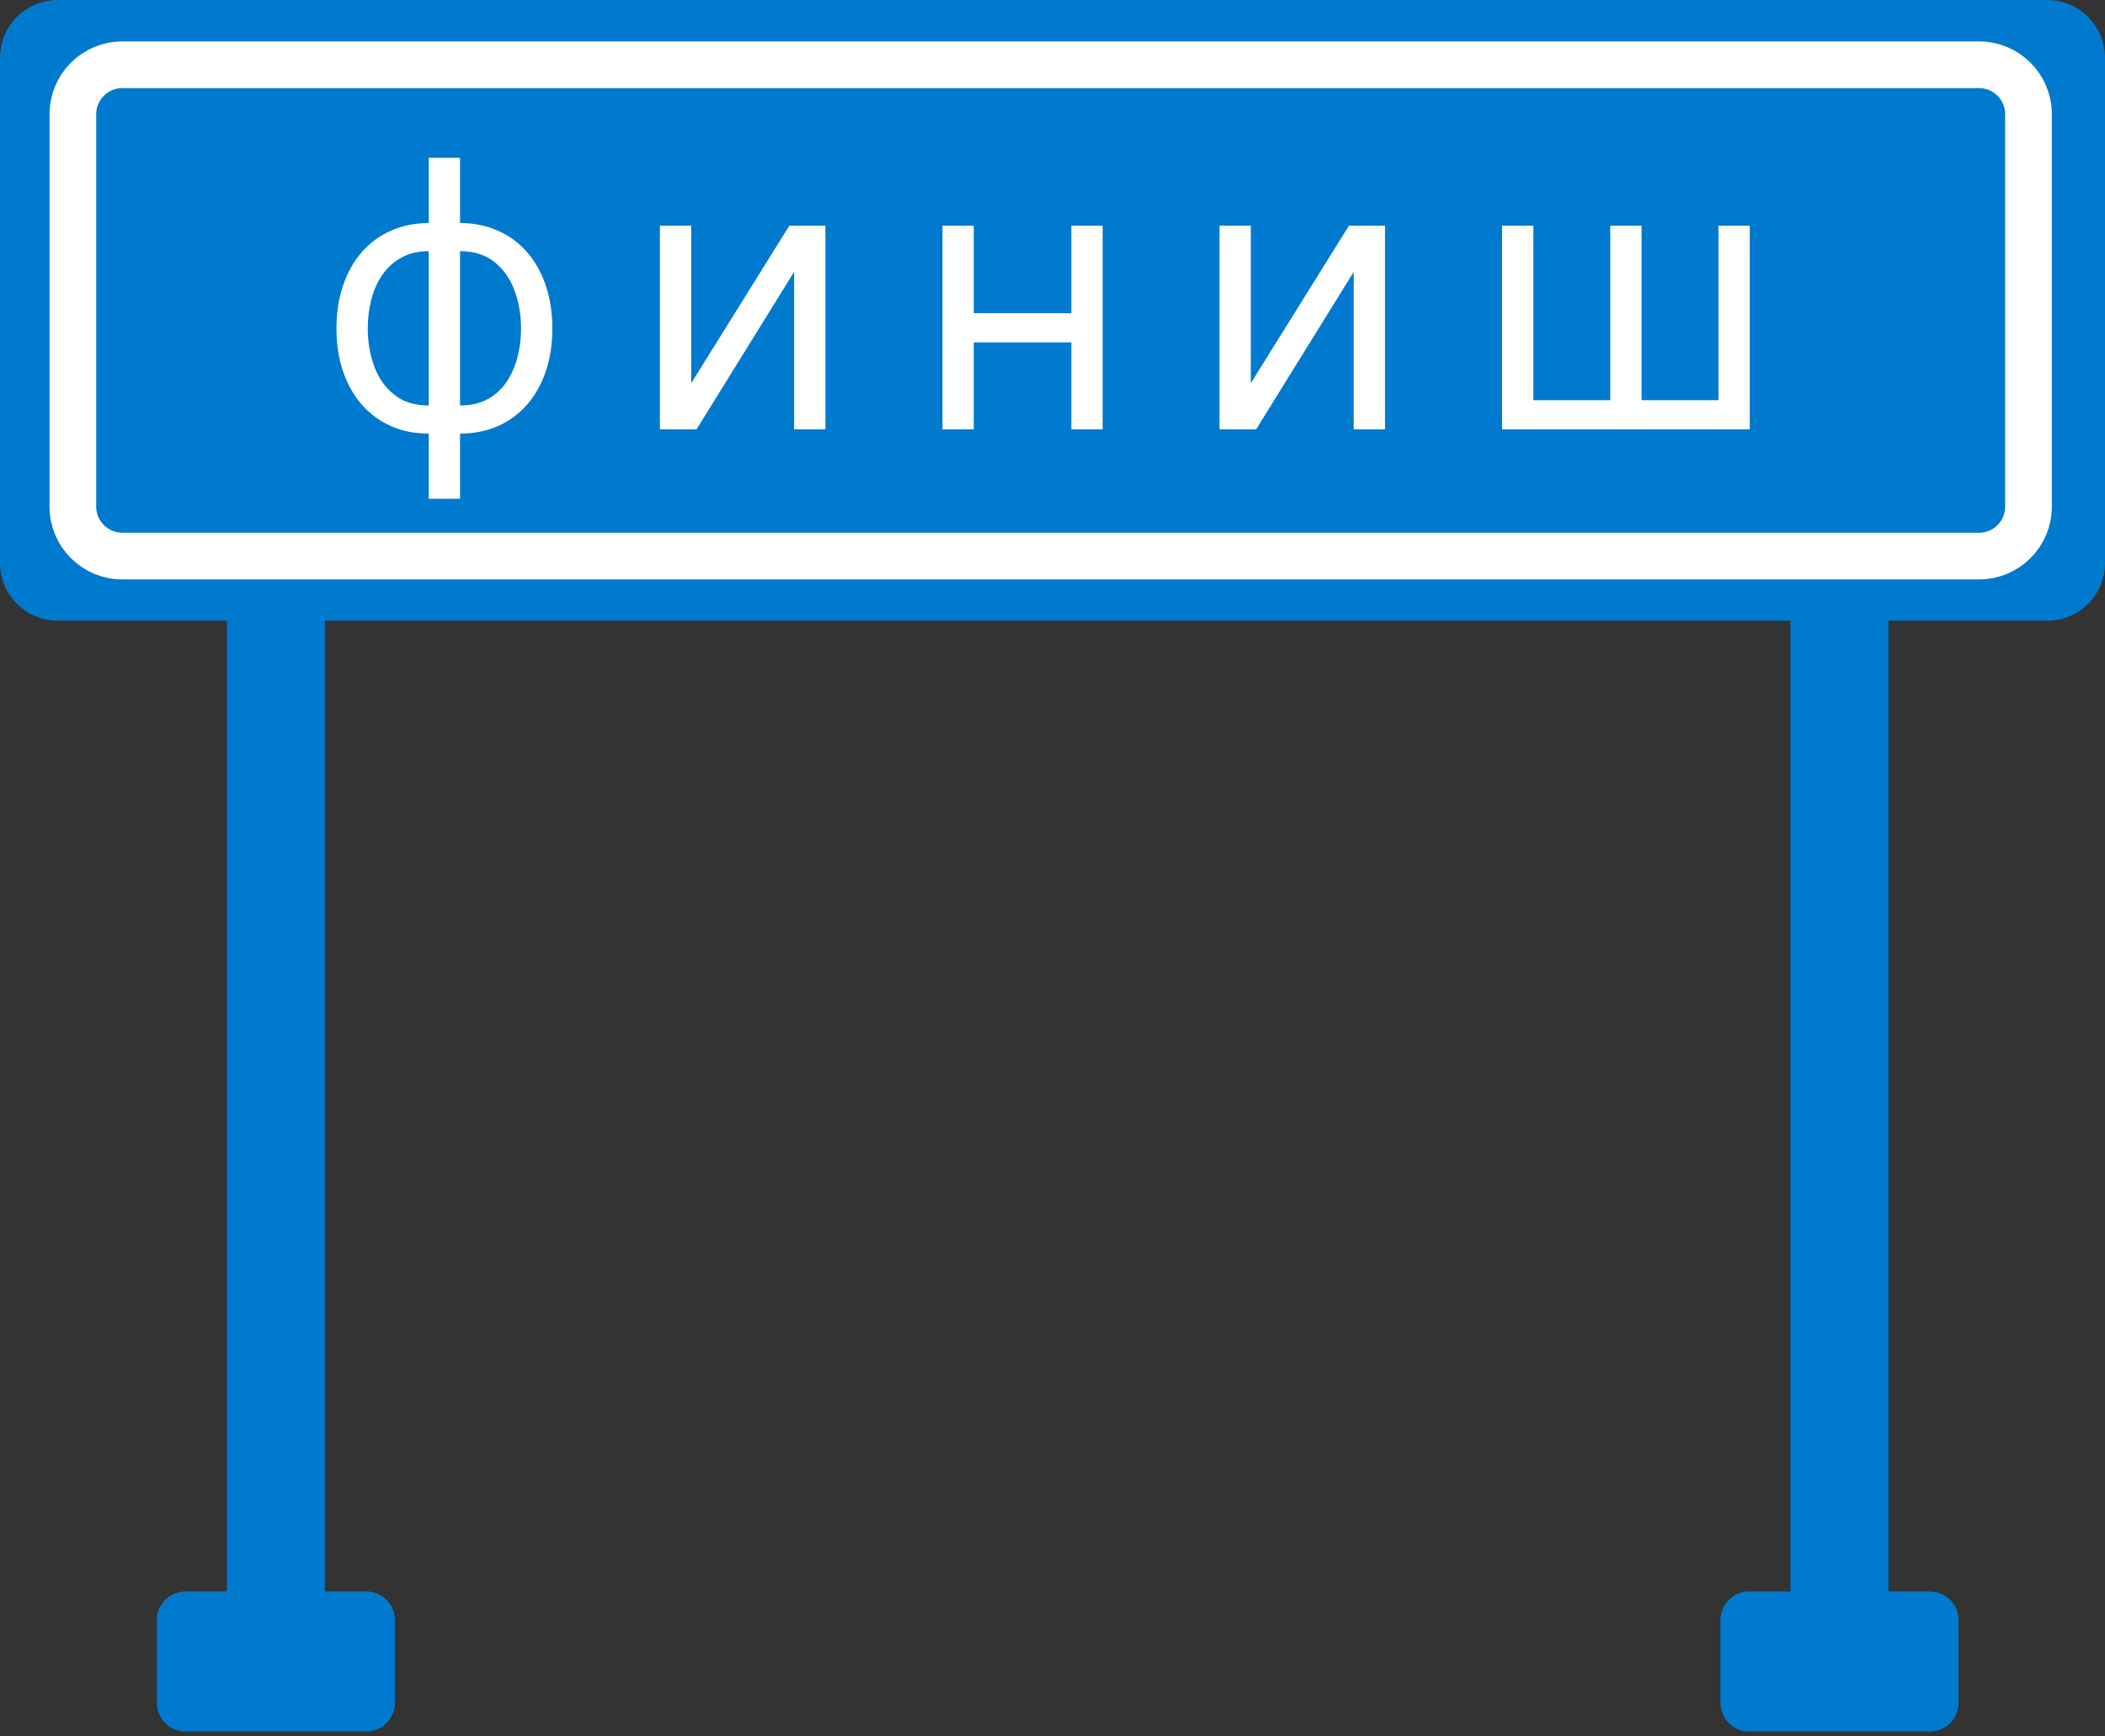 <?xml version="1.0" encoding="UTF-8"?> <svg xmlns="http://www.w3.org/2000/svg" width="451" height="372" viewBox="0 0 451 372" fill="none"><rect x="0" y="0" width="451" height="372" fill="#333333" stroke="none"/><path d="M438.644 133H12.357C5.533 133 0 127.468 0 120.644V12.356C0 5.532 5.533 0 12.357 0H438.644C445.468 0 451 5.532 451 12.356V120.644C451 127.468 445.468 133 438.644 133Z" fill="#007ACF"></path><path d="M424.015 119.156H26.207C20.355 119.156 15.611 114.412 15.611 108.56V24.473C15.611 18.621 20.355 13.877 26.207 13.877H424.015C429.867 13.877 434.611 18.621 434.611 24.473V108.56C434.611 114.412 429.867 119.156 424.015 119.156Z" fill="#007ACF" stroke="white" stroke-width="10" stroke-miterlimit="10"></path><path d="M48.611 127.016H69.611V349.016H48.611V127.016Z" fill="#007ACF"></path><path d="M78.494 371.016H39.728C36.35 371.016 33.611 368.277 33.611 364.899V347.133C33.611 343.755 36.35 341.016 39.728 341.016H78.494C81.872 341.016 84.611 343.755 84.611 347.133V364.899C84.611 368.277 81.872 371.016 78.494 371.016Z" fill="#007ACF"></path><path d="M383.611 127.016H404.611V349.016H383.611V127.016Z" fill="#007ACF"></path><path d="M413.494 371.016H374.728C371.35 371.016 368.611 368.277 368.611 364.899V347.133C368.611 343.755 371.35 341.016 374.728 341.016H413.494C416.872 341.016 419.611 343.755 419.611 347.133V364.899C419.611 368.277 416.872 371.016 413.494 371.016Z" fill="#007ACF"></path><path d="M91.864 106.886V33.818H98.568V106.886H91.864ZM91.864 92.909C88.909 92.909 86.22 92.379 83.796 91.318C81.371 90.239 79.288 88.714 77.546 86.744C75.803 84.756 74.458 82.379 73.511 79.614C72.564 76.849 72.091 73.78 72.091 70.409C72.091 67 72.564 63.913 73.511 61.148C74.458 58.364 75.803 55.977 77.546 53.989C79.288 52 81.371 50.475 83.796 49.415C86.22 48.335 88.909 47.795 91.864 47.795H93.909V92.909H91.864ZM91.864 86.886H93V53.818H91.864C89.629 53.818 87.688 54.273 86.04 55.182C84.392 56.072 83.028 57.294 81.949 58.847C80.888 60.381 80.093 62.142 79.562 64.131C79.051 66.119 78.796 68.212 78.796 70.409C78.796 73.326 79.26 76.034 80.188 78.534C81.115 81.034 82.546 83.051 84.477 84.585C86.409 86.119 88.871 86.886 91.864 86.886ZM98.568 92.909H96.523V47.795H98.568C101.523 47.795 104.212 48.335 106.636 49.415C109.061 50.475 111.144 52 112.886 53.989C114.629 55.977 115.973 58.364 116.92 61.148C117.867 63.913 118.341 67 118.341 70.409C118.341 73.78 117.867 76.849 116.92 79.614C115.973 82.379 114.629 84.756 112.886 86.744C111.144 88.714 109.061 90.239 106.636 91.318C104.212 92.379 101.523 92.909 98.568 92.909ZM98.568 86.886C100.822 86.886 102.763 86.451 104.392 85.579C106.04 84.689 107.394 83.477 108.455 81.943C109.534 80.39 110.33 78.629 110.841 76.659C111.371 74.671 111.636 72.587 111.636 70.409C111.636 67.492 111.172 64.775 110.244 62.256C109.316 59.737 107.886 57.701 105.955 56.148C104.023 54.595 101.561 53.818 98.568 53.818H97.432V86.886H98.568ZM148.094 82.114L169.117 48.364H176.844V92H170.139V58.25L149.23 92H141.389V48.364H148.094V82.114ZM231.128 67.114V73.364H207.037V67.114H231.128ZM208.628 48.364V92H201.924V48.364H208.628ZM236.242 48.364V92H229.537V48.364H236.242ZM267.991 82.114L289.014 48.364H296.741V92H290.036V58.25L269.127 92H261.286V48.364H267.991V82.114ZM321.821 48.364H328.525V85.75H345.003V48.364H351.707V85.75H368.184V48.364H374.889V92H321.821V48.364Z" fill="white"></path></svg> 